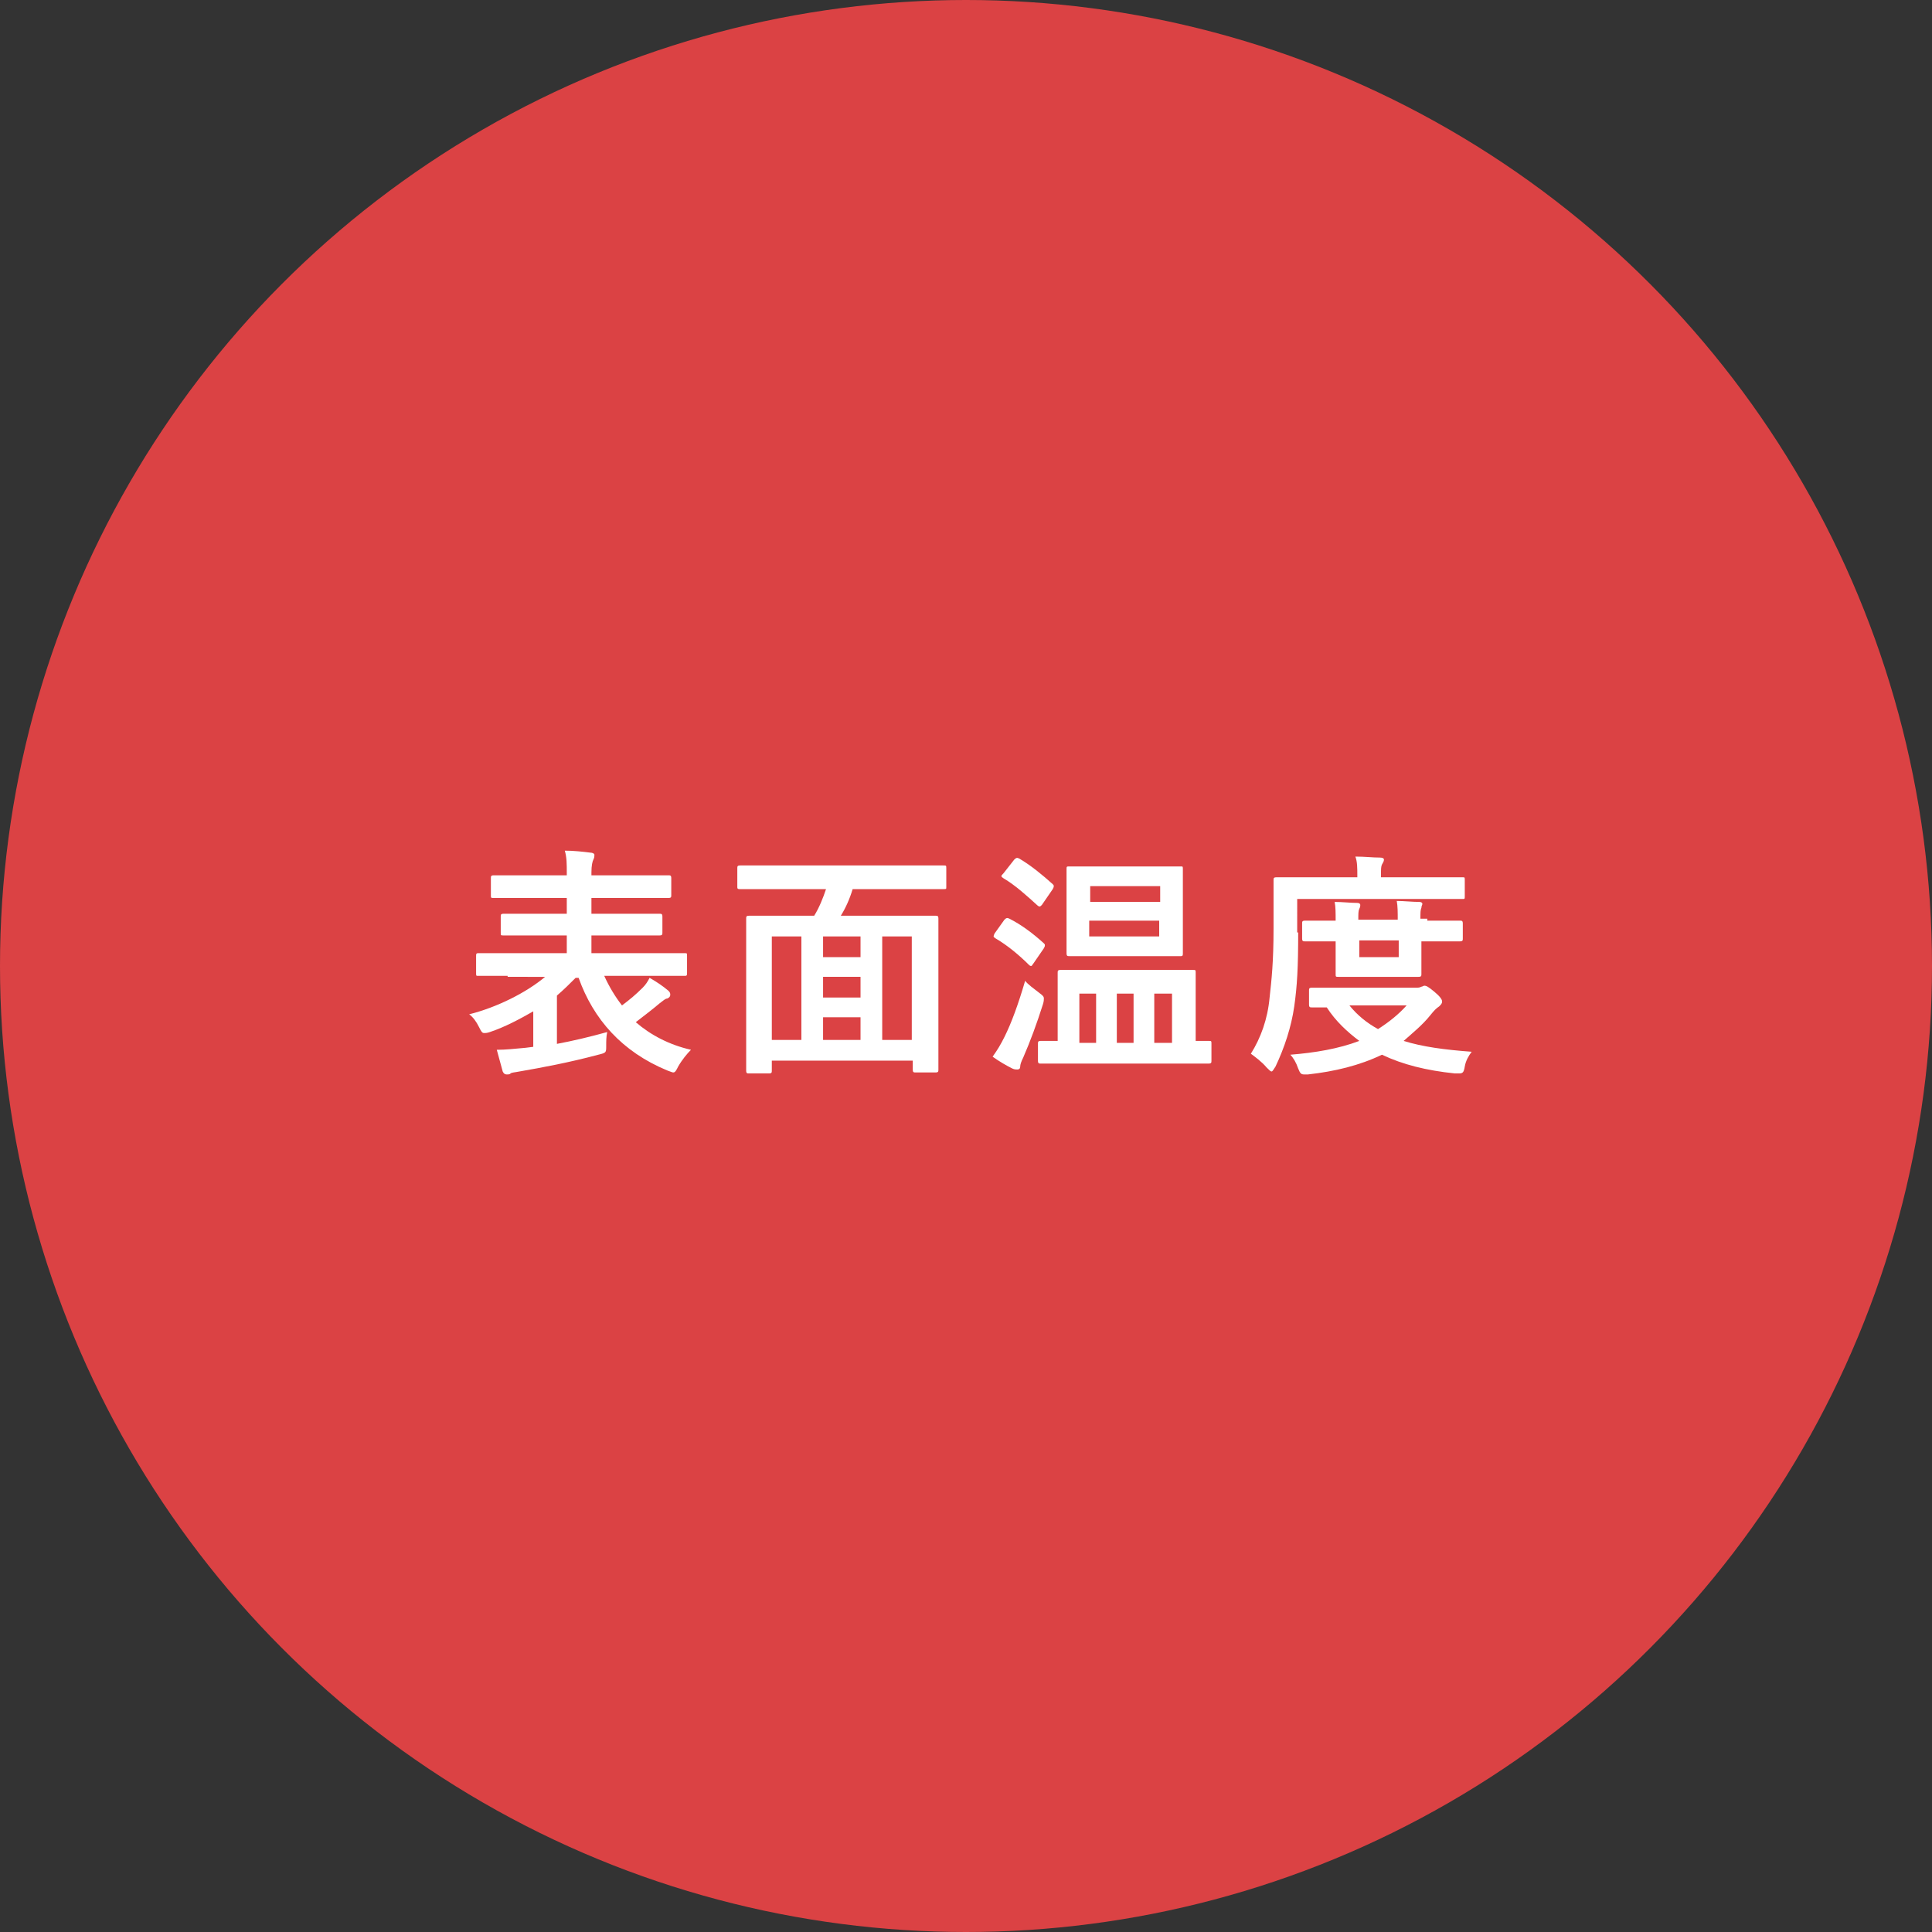 <?xml version="1.0" encoding="utf-8"?>
<!-- Generator: Adobe Illustrator 27.7.0, SVG Export Plug-In . SVG Version: 6.00 Build 0)  -->
<svg version="1.1" id="レイヤー_1" xmlns="http://www.w3.org/2000/svg" xmlns:xlink="http://www.w3.org/1999/xlink" x="0px"
	 y="0px" viewBox="0 0 196 196" style="enable-background:new 0 0 196 196;" xml:space="preserve">
<rect x="0" y="0" width="196" height="196" fill="#333333" stroke="none"/>
<style type="text/css">
	.st0{fill:#DB4244;}
	.st1{enable-background:new    ;}
	.st2{fill:#FFFFFF;}
</style>
<g id="グループ_5379" transform="translate(-585 -6728)">
	<circle id="楕円形_571" class="st0" cx="683" cy="6826" r="98"/>
	<g class="st1">
		<path class="st2" d="M636.5,6827c-2.1,0-2.8,0-3,0c-0.2,0-0.2,0-0.2-0.3v-1.7c0-0.2,0-0.3,0.2-0.3c0.2,0,0.9,0,3,0h6v-1.8h-3.1
			c-2.3,0-3.1,0-3.3,0c-0.3,0-0.3,0-0.3-0.3v-1.6c0-0.2,0-0.3,0.3-0.3c0.1,0,1,0,3.3,0h3.1v-1.6h-4.2c-2.3,0-3.1,0-3.2,0
			c-0.3,0-0.3,0-0.3-0.3v-1.7c0-0.2,0-0.3,0.3-0.3c0.1,0,0.9,0,3.2,0h4.2v-0.2c0-1,0-1.6-0.2-2.3c0.9,0,1.8,0.1,2.6,0.2
			c0.2,0,0.4,0.1,0.4,0.2c0,0.2,0,0.3-0.1,0.5c-0.1,0.2-0.2,0.6-0.2,1.3v0.3h4.6c2.3,0,3.1,0,3.2,0c0.2,0,0.3,0,0.3,0.3v1.7
			c0,0.2,0,0.3-0.3,0.3c-0.1,0-0.9,0-3.2,0h-4.6v1.6h3.6c2.4,0,3.2,0,3.3,0c0.2,0,0.3,0,0.3,0.3v1.6c0,0.2,0,0.3-0.3,0.3
			c-0.1,0-1,0-3.3,0h-3.6v1.8h6.5c2.1,0,2.9,0,3,0c0.2,0,0.2,0,0.2,0.3v1.7c0,0.2,0,0.3-0.2,0.3c-0.1,0-0.9,0-3,0h-5.2
			c0.5,1.1,1.1,2.1,1.8,3c0.8-0.6,1.4-1.1,2.1-1.8c0.3-0.3,0.5-0.6,0.7-1c0.7,0.4,1.3,0.8,1.9,1.3c0.1,0.1,0.2,0.2,0.2,0.4
			c0,0.2-0.1,0.3-0.3,0.4c-0.2,0-0.4,0.2-0.8,0.5c-0.7,0.6-1.5,1.2-2.4,1.9c1.5,1.3,3.4,2.3,5.6,2.8c-0.4,0.4-0.9,1-1.3,1.7
			c-0.2,0.4-0.3,0.6-0.5,0.6c-0.1,0-0.3-0.1-0.6-0.2c-4.6-1.9-7.5-5.2-9-9.4h-0.3c-0.6,0.6-1.2,1.2-1.9,1.8v4.9
			c1.6-0.3,3.3-0.7,5.1-1.2c-0.1,0.5-0.1,0.9-0.1,1.4c0,0.7,0,0.7-0.8,0.9c-3,0.8-5.7,1.3-8,1.7c-0.5,0.1-0.8,0.1-0.9,0.2
			c-0.1,0.1-0.2,0.1-0.4,0.1c-0.2,0-0.3-0.1-0.4-0.3c-0.2-0.7-0.4-1.5-0.6-2.2c0.9,0,1.8-0.1,2.9-0.2l0.8-0.1v-3.6
			c-1.4,0.8-2.9,1.6-4.4,2.1c-0.3,0.1-0.4,0.1-0.6,0.1c-0.2,0-0.3-0.2-0.5-0.6c-0.3-0.6-0.6-1-1-1.3c2.8-0.7,5.8-2.2,7.7-3.8H636.5z
			"/>
		<path class="st2" d="M663.1,6818.2c-2.1,0-2.9,0-3,0c-0.2,0-0.3,0-0.3-0.2v-1.9c0-0.2,0-0.3,0.3-0.3c0.1,0,0.9,0,3,0h14.6
			c2.2,0,2.9,0,3,0c0.3,0,0.3,0,0.3,0.3v1.9c0,0.2,0,0.2-0.3,0.2c-0.1,0-0.9,0-3,0h-6.2c-0.3,1-0.7,1.9-1.2,2.7h6.3
			c2.3,0,3.1,0,3.3,0c0.2,0,0.3,0,0.3,0.3c0,0.1,0,1.2,0,4.5v4.3c0,5.3,0,6.3,0,6.5c0,0.2,0,0.3-0.3,0.3h-2c-0.2,0-0.3,0-0.3-0.3
			v-0.9h-14.3v1c0,0.2,0,0.3-0.3,0.3h-2c-0.2,0-0.3,0-0.3-0.3c0-0.2,0-1.2,0-6.5v-3.8c0-3.8,0-4.9,0-5.1c0-0.2,0-0.3,0.3-0.3
			c0.2,0,1,0,3.3,0h3.3c0.5-0.8,0.9-1.8,1.2-2.7H663.1z M663.3,6833.5h3V6823h-3V6833.5z M672.3,6825.1v-2.1h-3.8v2.1H672.3z
			 M672.3,6829.2v-2.1h-3.8v2.1H672.3z M672.3,6833.5v-2.3h-3.8v2.3H672.3z M674.5,6823v10.5h3V6823H674.5z"/>
		<path class="st2" d="M686.9,6821.3c0.2-0.2,0.3-0.2,0.5-0.1c1.2,0.6,2.4,1.5,3.5,2.5c0.1,0.1,0.1,0.1,0.1,0.2s0,0.1-0.1,0.3
			l-1.1,1.6c-0.1,0.1-0.1,0.2-0.2,0.2c0,0-0.1,0-0.2-0.1c-1-1-2.2-2-3.4-2.7c-0.1-0.1-0.2-0.1-0.2-0.2c0,0,0-0.1,0.1-0.3
			L686.9,6821.3z M686.9,6833.2c0.7-1.4,1.4-3.3,2.1-5.7c0.3,0.4,0.9,0.8,1.4,1.2c0.4,0.3,0.5,0.4,0.5,0.6c0,0.1,0,0.3-0.1,0.6
			c-0.6,1.9-1.3,3.8-2,5.4c-0.2,0.4-0.3,0.7-0.3,0.9c0,0.2-0.1,0.3-0.3,0.3c-0.1,0-0.3,0-0.5-0.1c-0.6-0.3-1.3-0.7-2-1.2
			C686.2,6834.5,686.5,6834,686.9,6833.2z M687.9,6815.2c0.2-0.2,0.3-0.2,0.5-0.1c1.2,0.7,2.4,1.7,3.4,2.6c0.1,0.1,0.1,0.1,0.1,0.2
			c0,0.1,0,0.1-0.1,0.3l-1.1,1.6c-0.2,0.2-0.2,0.2-0.4,0.1c-1.1-1-2.3-2.1-3.5-2.8c-0.1-0.1-0.2-0.1-0.2-0.2c0-0.1,0-0.1,0.2-0.3
			L687.9,6815.2z M693.9,6835.9c-2.4,0-3.1,0-3.3,0c-0.2,0-0.3,0-0.3-0.3v-1.7c0-0.2,0-0.3,0.3-0.3c0.1,0,0.6,0,1.7,0v-4.5
			c0-1.5,0-2.2,0-2.4c0-0.2,0-0.3,0.3-0.3c0.1,0,0.9,0,3.2,0h7c2.3,0,3.1,0,3.2,0c0.3,0,0.3,0,0.3,0.3c0,0.1,0,0.9,0,2.4v4.5
			c0.8,0,1.2,0,1.3,0c0.3,0,0.3,0,0.3,0.3v1.7c0,0.2,0,0.3-0.3,0.3c-0.1,0-0.9,0-3.3,0H693.9z M701.8,6815.9c2.2,0,2.9,0,3,0
			c0.2,0,0.2,0,0.2,0.3c0,0.1,0,0.8,0,2.3v3.9c0,1.5,0,2.2,0,2.3c0,0.2,0,0.3-0.2,0.3c-0.1,0-0.9,0-3,0h-5.3c-2.1,0-2.9,0-3,0
			c-0.2,0-0.3,0-0.3-0.3c0-0.1,0-0.8,0-2.3v-3.9c0-1.5,0-2.2,0-2.3c0-0.3,0-0.3,0.3-0.3c0.1,0,0.9,0,3,0H701.8z M696.2,6833.8v-5
			h-1.7v5H696.2z M695.6,6817.9v1.6h7.1v-1.6H695.6z M702.6,6821.4h-7.1v1.6h7.1V6821.4z M700,6833.8v-5h-1.7v5H700z M702.1,6828.8
			v5h1.8v-5H702.1z"/>
		<path class="st2" d="M716.7,6822.6c0,3.5-0.1,5.4-0.4,7.5c-0.3,2.1-1,4.2-1.9,6.1c-0.2,0.3-0.3,0.5-0.4,0.5s-0.2-0.1-0.5-0.4
			c-0.5-0.6-1.2-1.1-1.6-1.4c1-1.6,1.7-3.5,1.9-5.7c0.2-1.8,0.4-3.6,0.4-7c0-3.3,0-4.8,0-4.9c0-0.2,0-0.3,0.3-0.3c0.1,0,0.9,0,3.2,0
			h5v-0.2c0-0.7,0-1.4-0.2-1.9c1,0,1.7,0.1,2.5,0.1c0.3,0,0.4,0.1,0.4,0.2c0,0.2-0.1,0.3-0.2,0.5s-0.1,0.5-0.1,1v0.3h5.1
			c2.3,0,3.1,0,3.2,0c0.2,0,0.2,0,0.2,0.3v1.6c0,0.3,0,0.3-0.2,0.3c-0.1,0-0.9,0-3.2,0h-13.6V6822.6z M728.6,6828.2
			c0.3,0,0.4,0,0.6-0.1c0.1,0,0.2-0.1,0.3-0.1c0.2,0,0.4,0.1,1,0.6c0.6,0.5,0.8,0.8,0.8,1c0,0.2-0.1,0.3-0.3,0.5
			c-0.3,0.2-0.5,0.4-0.9,0.9c-0.8,1-1.8,1.8-2.7,2.6c1.9,0.6,4.2,0.9,6.9,1.1c-0.3,0.4-0.6,0.9-0.7,1.5c-0.1,0.6-0.2,0.7-0.6,0.7
			c-0.1,0-0.2,0-0.4,0c-2.9-0.3-5.3-0.9-7.4-1.9c-2.3,1.1-4.8,1.7-7.5,2c-0.2,0-0.3,0-0.4,0c-0.3,0-0.4-0.1-0.6-0.6
			c-0.2-0.6-0.5-1.1-0.8-1.4c2.5-0.2,4.9-0.6,7-1.4c-1.2-0.9-2.4-2-3.3-3.4c-1,0-1.4,0-1.5,0c-0.2,0-0.3,0-0.3-0.3v-1.4
			c0-0.2,0-0.3,0.3-0.3c0.1,0,0.9,0,3.2,0H728.6z M729.8,6821.4c2.4,0,3.2,0,3.3,0c0.2,0,0.3,0,0.3,0.3v1.5c0,0.2,0,0.3-0.3,0.3
			c-0.1,0-1,0-3.3,0h-0.6v0.9c0,1.5,0,2.3,0,2.4c0,0.2,0,0.3-0.3,0.3c-0.1,0-0.7,0-2.5,0h-3.1c-1.8,0-2.3,0-2.5,0
			c-0.3,0-0.3,0-0.3-0.3c0-0.2,0-0.9,0-2.4v-0.9h-0.3c-1.7,0-2.6,0-2.8,0c-0.2,0-0.3,0-0.3-0.3v-1.5c0-0.2,0-0.3,0.3-0.3
			c0.1,0,1.1,0,2.8,0h0.3c0-0.8,0-1.4-0.1-1.9c0.8,0,1.6,0.1,2.3,0.1c0.2,0,0.3,0.1,0.3,0.2c0,0.1,0,0.2-0.1,0.4
			c-0.1,0.2-0.1,0.5-0.1,1.1h4c0-0.7,0-1.4-0.1-1.9c0.7,0,1.6,0.1,2.3,0.1c0.2,0,0.3,0.1,0.3,0.2c0,0.1-0.1,0.2-0.1,0.4
			c-0.1,0.2-0.1,0.5-0.1,1.1H729.8z M721.9,6830c0.8,1,1.8,1.8,2.9,2.4c1.1-0.7,2.1-1.5,2.9-2.4H721.9z M726.9,6823.4h-4v1.7h4
			V6823.4z"/>
	</g>
</g>
</svg>
